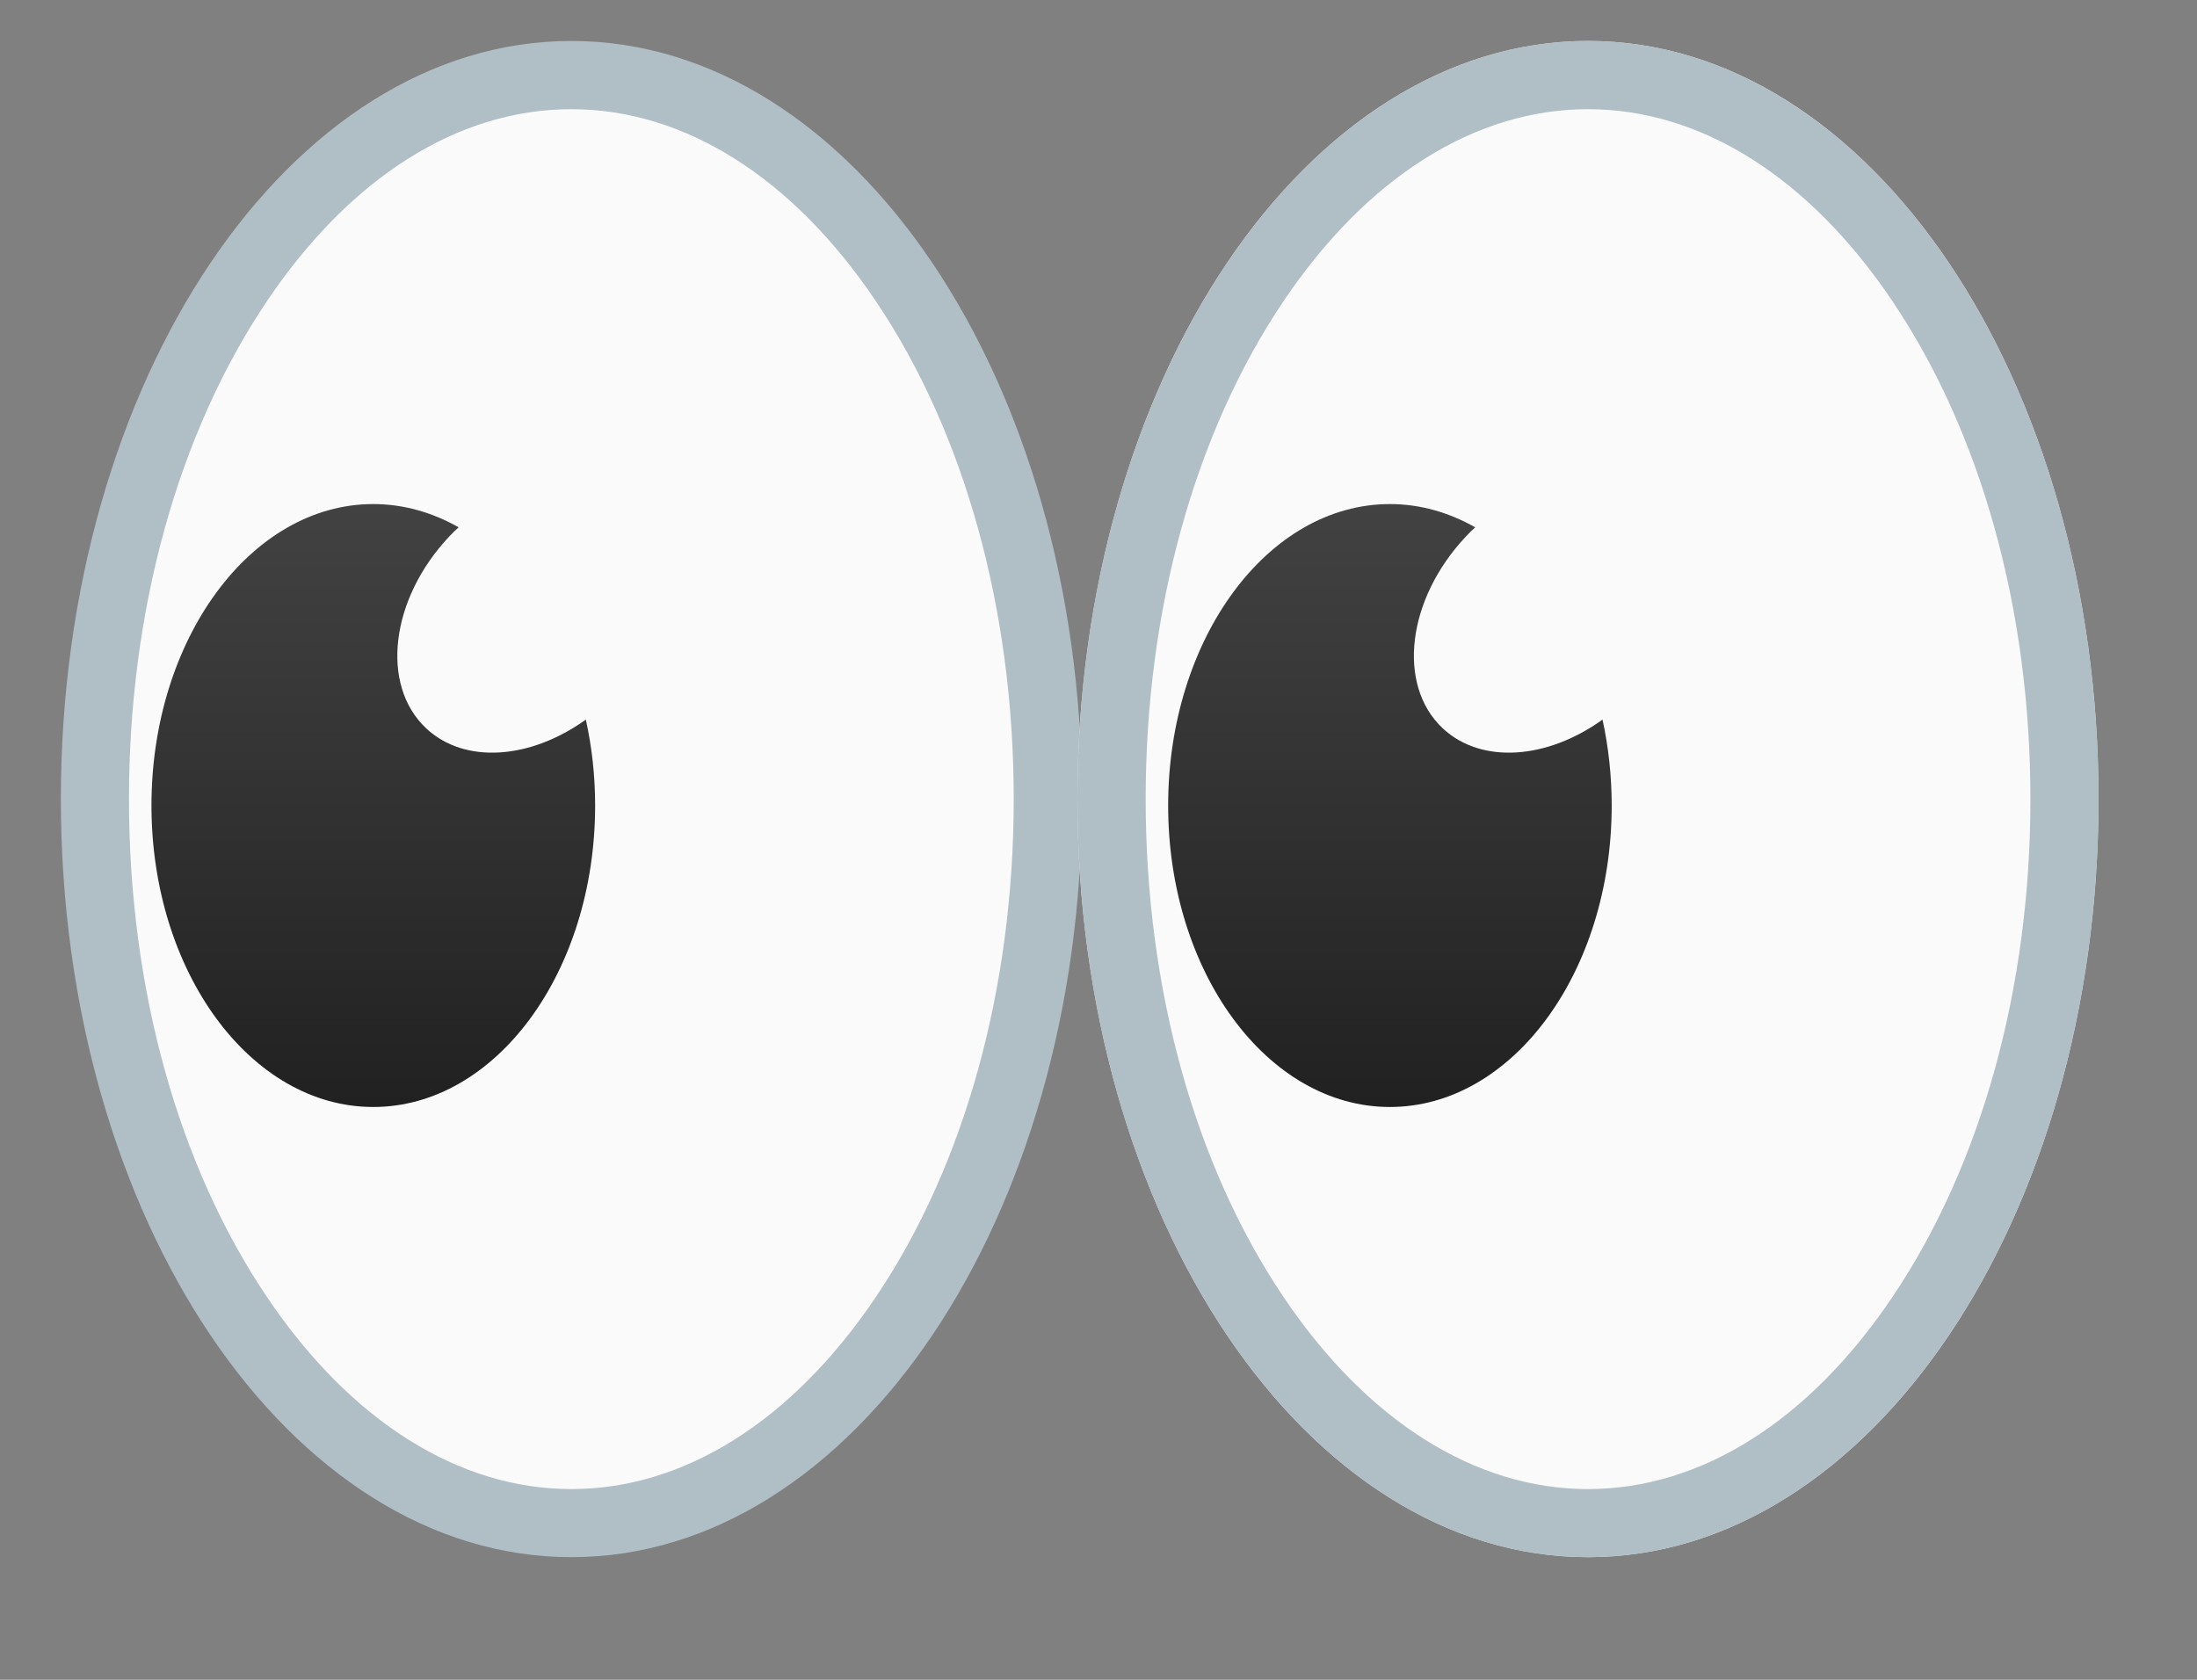 <svg width="17" height="13" viewBox="0 0 17 13" fill="none" xmlns="http://www.w3.org/2000/svg">
<rect x="0" y="0" width="17" height="13" fill="#808080" stroke="none"/>
<path d="M4.422 11.787C2.388 11.787 0.735 9.274 0.735 6.184C0.735 3.095 2.389 0.581 4.422 0.581C6.454 0.581 8.108 3.095 8.108 6.184C8.108 9.274 6.454 11.787 4.422 11.787Z" fill="#FAFAFA"/>
<path d="M4.421 0.845C5.295 0.845 6.132 1.372 6.777 2.33C7.465 3.352 7.844 4.721 7.844 6.184C7.844 7.647 7.465 9.017 6.777 10.038C6.132 10.996 5.295 11.524 4.421 11.524C3.548 11.524 2.711 10.996 2.066 10.038C1.377 9.017 0.998 7.647 0.998 6.184C0.998 4.721 1.378 3.352 2.066 2.33C2.711 1.372 3.546 0.845 4.421 0.845ZM4.421 0.317C2.24 0.317 0.471 2.944 0.471 6.184C0.471 9.424 2.24 12.051 4.421 12.051C6.603 12.051 8.372 9.424 8.372 6.184C8.372 2.944 6.603 0.317 4.421 0.317Z" fill="#B0BEC5"/>
<path d="M3.297 5.636C2.941 5.301 3.02 4.637 3.476 4.152C3.5 4.127 3.524 4.103 3.549 4.081C3.346 3.966 3.123 3.901 2.888 3.901C1.941 3.901 1.172 4.947 1.172 6.234C1.172 7.522 1.941 8.567 2.888 8.567C3.836 8.567 4.605 7.522 4.605 6.234C4.605 6.004 4.58 5.78 4.533 5.569C4.106 5.876 3.596 5.917 3.297 5.636Z" fill="url(#paint0_linear_85_5248)"/>
<path d="M12.288 12.051C14.469 12.051 16.238 9.424 16.238 6.184C16.238 2.944 14.469 0.317 12.288 0.317C10.106 0.317 8.337 2.944 8.337 6.184C8.337 9.424 10.106 12.051 12.288 12.051Z" fill="#EEEEEE"/>
<path d="M12.288 11.787C10.255 11.787 8.601 9.274 8.601 6.184C8.601 3.095 10.255 0.581 12.288 0.581C14.32 0.581 15.974 3.095 15.974 6.184C15.974 9.274 14.322 11.787 12.288 11.787Z" fill="#FAFAFA"/>
<path d="M12.288 0.845C13.162 0.845 13.998 1.372 14.643 2.33C15.331 3.352 15.711 4.721 15.711 6.184C15.711 7.647 15.331 9.017 14.643 10.038C13.998 10.996 13.162 11.524 12.288 11.524C11.414 11.524 10.577 10.996 9.932 10.038C9.244 9.017 8.865 7.647 8.865 6.184C8.865 4.721 9.244 3.352 9.932 2.33C10.577 1.372 11.414 0.845 12.288 0.845ZM12.288 0.317C10.106 0.317 8.337 2.944 8.337 6.184C8.337 9.424 10.106 12.051 12.288 12.051C14.469 12.051 16.238 9.424 16.238 6.184C16.238 2.944 14.469 0.317 12.288 0.317Z" fill="#B0BEC5"/>
<path d="M11.163 5.636C10.807 5.301 10.886 4.637 11.343 4.152C11.366 4.127 11.39 4.103 11.415 4.081C11.212 3.966 10.989 3.901 10.755 3.901C9.807 3.901 9.039 4.947 9.039 6.234C9.039 7.522 9.807 8.567 10.755 8.567C11.702 8.567 12.471 7.522 12.471 6.234C12.471 6.004 12.446 5.78 12.4 5.569C11.974 5.876 11.463 5.917 11.163 5.636Z" fill="url(#paint1_linear_85_5248)"/>
<defs>
<linearGradient id="paint0_linear_85_5248" x1="2.888" y1="3.901" x2="2.888" y2="8.568" gradientUnits="userSpaceOnUse">
<stop stop-color="#424242"/>
<stop offset="1" stop-color="#212121"/>
</linearGradient>
<linearGradient id="paint1_linear_85_5248" x1="10.755" y1="3.901" x2="10.755" y2="8.568" gradientUnits="userSpaceOnUse">
<stop stop-color="#424242"/>
<stop offset="1" stop-color="#212121"/>
</linearGradient>
</defs>
</svg>
